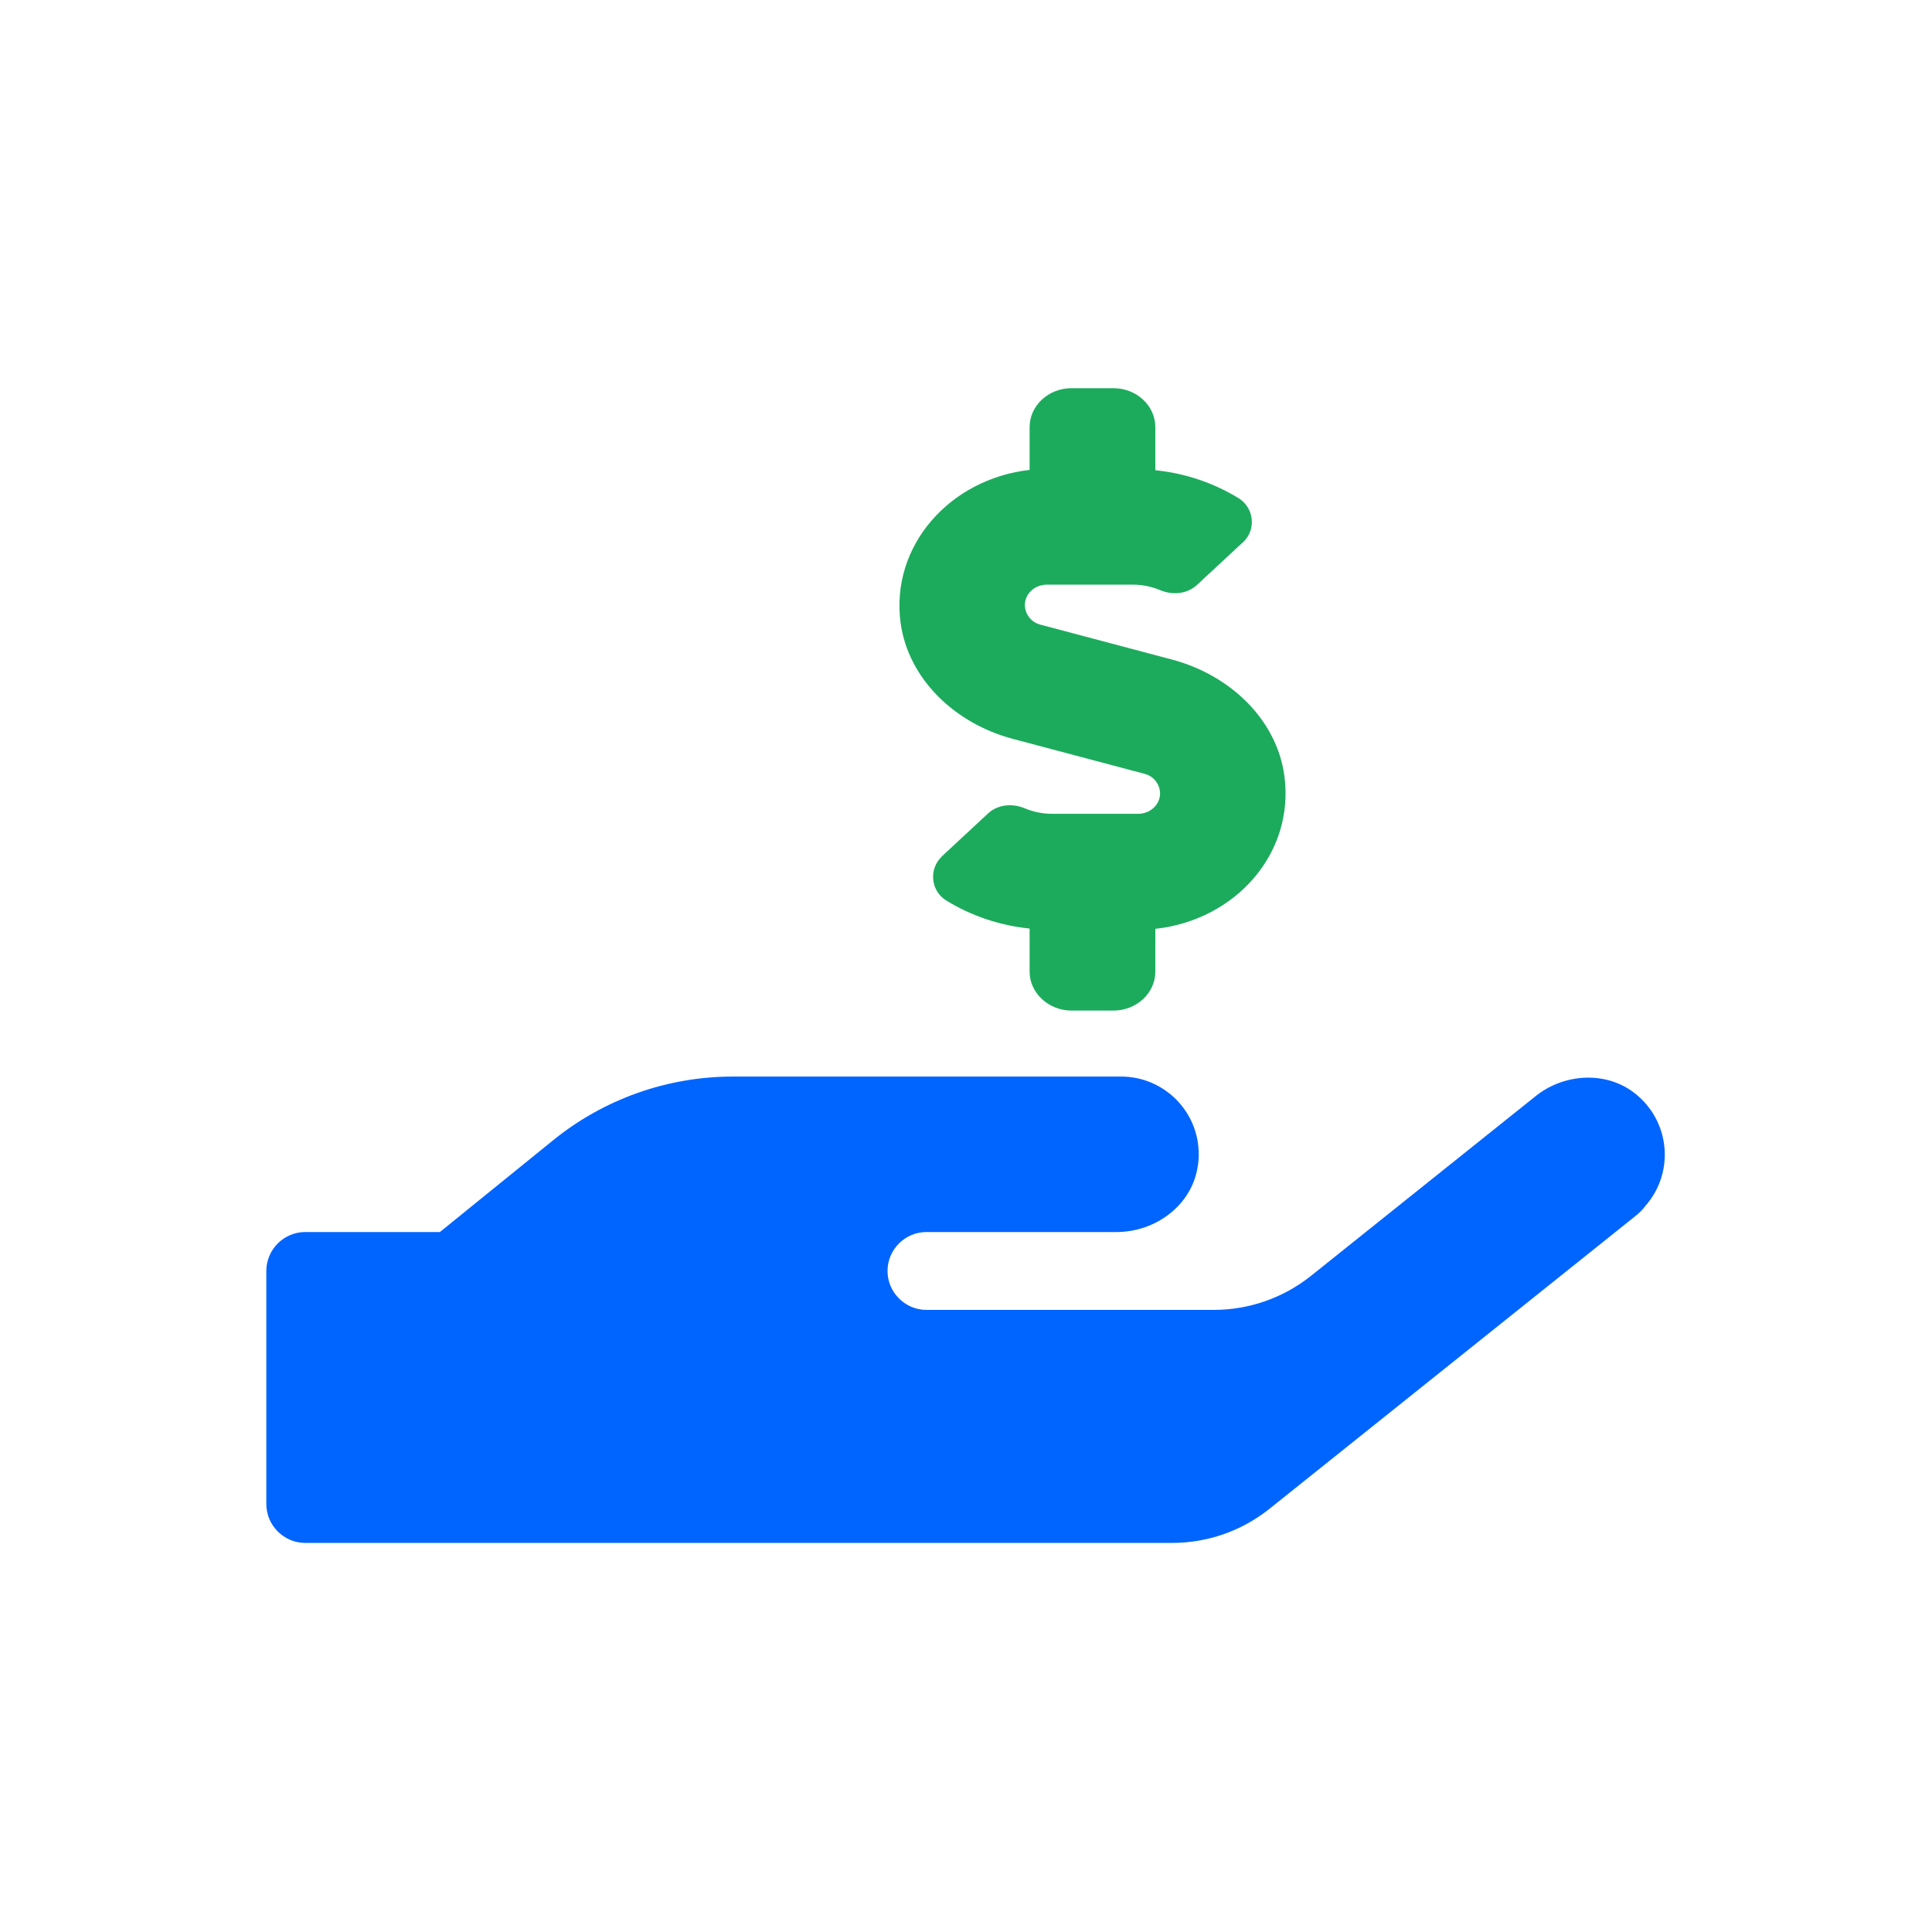 <?xml version="1.0" encoding="utf-8"?>
<!-- Generator: Adobe Illustrator 24.1.1, SVG Export Plug-In . SVG Version: 6.00 Build 0)  -->
<svg version="1.1" id="Layer_1" xmlns="http://www.w3.org/2000/svg" xmlns:xlink="http://www.w3.org/1999/xlink" x="0px" y="0px"
	 viewBox="0 0 65 65" style="enable-background:new 0 0 65 65;" xml:space="preserve">
<style type="text/css">
	.st0{fill:#0065FF;enable-background:new    ;}
	.st1{fill:#1CAB5D;}
</style>
<g>
	<path class="st0" d="M55.05,40.89L42.7,50.77c-0.93,0.74-2.08,1.14-3.27,1.14H10.27c-0.72,0-1.31-0.59-1.31-1.31v-7.84
		c0-0.72,0.59-1.31,1.31-1.31h4.53l3.8-3.08c1.71-1.39,3.85-2.15,6.05-2.15h13.07c1.44,0,2.61,1.17,2.61,2.61
		c0,0.15-0.01,0.3-0.04,0.45c-0.21,1.28-1.42,2.17-2.72,2.17h-6.4c-0.72,0-1.31,0.59-1.31,1.31c0,0.72,0.59,1.31,1.31,1.31h9.66
		c1.19,0,2.34-0.4,3.27-1.14l7.55-6.04c1.01-0.82,2.52-0.87,3.48,0c1.08,0.96,1.18,2.61,0.22,3.69
		C55.27,40.69,55.17,40.79,55.05,40.89z"/>
	<path class="st1" d="M38.87,31.25v1.44c0,0.72-0.63,1.31-1.41,1.31h-1.41c-0.77,0-1.41-0.59-1.41-1.31v-1.45
		c-0.99-0.1-1.95-0.42-2.8-0.94c-0.44-0.27-0.58-0.84-0.31-1.29c0.05-0.08,0.11-0.15,0.18-0.22l1.54-1.43
		c0.33-0.3,0.82-0.34,1.24-0.16c0.29,0.12,0.6,0.18,0.91,0.18h2.89c0.41,0,0.74-0.31,0.74-0.69c-0.01-0.32-0.23-0.59-0.54-0.66
		l-4.41-1.17c-1.96-0.52-3.52-2.02-3.78-3.9c-0.35-2.61,1.67-4.85,4.34-5.15v-1.44c0-0.72,0.63-1.31,1.41-1.31h1.41
		c0.78,0,1.41,0.59,1.41,1.31v1.45c0.99,0.1,1.95,0.42,2.8,0.94c0.44,0.27,0.58,0.85,0.31,1.29c-0.05,0.08-0.11,0.15-0.18,0.21
		l-1.54,1.43c-0.33,0.3-0.82,0.34-1.24,0.16c-0.29-0.12-0.6-0.18-0.91-0.18h-2.89c-0.41,0-0.74,0.31-0.74,0.69
		c0.01,0.32,0.23,0.59,0.54,0.66l4.41,1.17c1.96,0.52,3.52,2.02,3.78,3.9C43.57,28.72,41.55,30.96,38.87,31.25L38.87,31.25z"/>
</g>
<g>
</g>
<g>
</g>
<g>
</g>
<g>
</g>
<g>
</g>
<g>
</g>
<g>
</g>
<g>
</g>
<g>
</g>
<g>
</g>
<g>
</g>
<g>
</g>
<g>
</g>
<g>
</g>
<g>
</g>
</svg>
